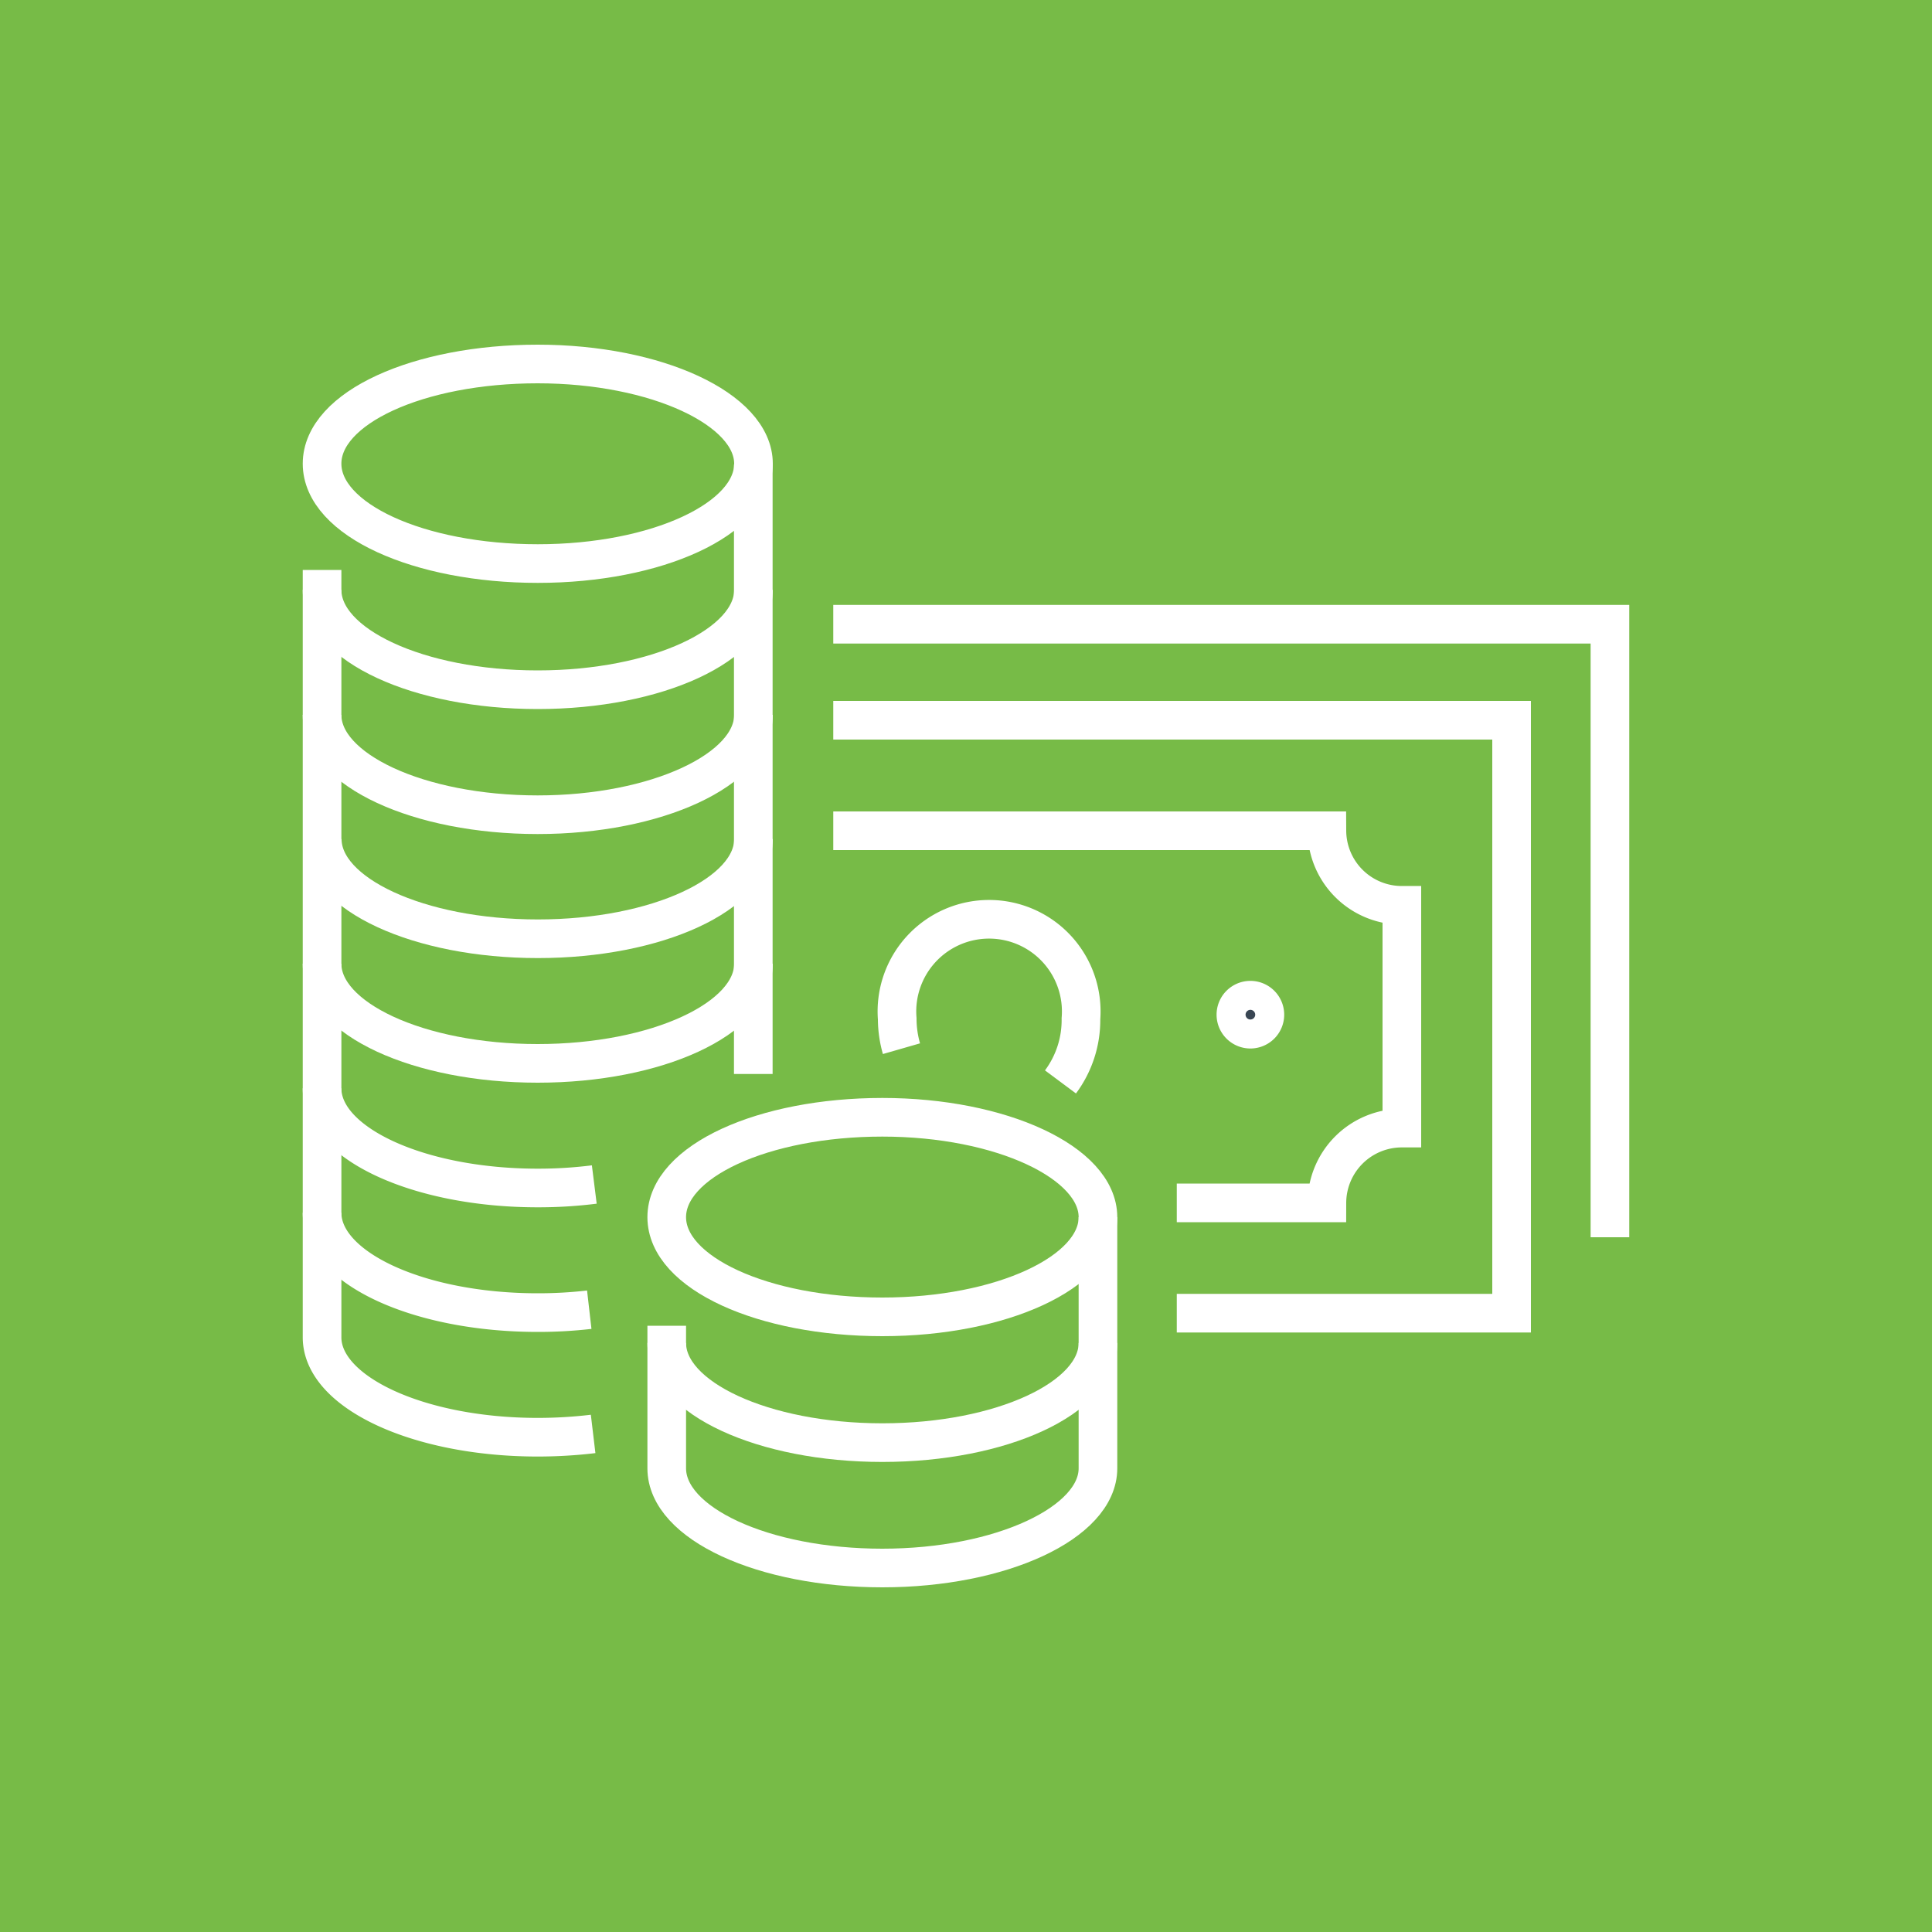 <svg id="Layer_1" data-name="Layer 1" xmlns="http://www.w3.org/2000/svg" viewBox="0 0 100 100"><defs><style>.cls-1{fill:#77bb47;}.cls-2{fill:#394653;}.cls-2,.cls-3,.cls-4{stroke:#fff;stroke-width:2px;}.cls-2,.cls-3{stroke-miterlimit:10;}.cls-3,.cls-4{fill:none;}.cls-4{stroke-linejoin:round;}</style></defs><rect class="cls-1" width="100" height="100"/><path class="cls-2" d="M65.47,52.52a.75.75,0,1,1-.75-.75A.75.75,0,0,1,65.47,52.52Z"/><polyline class="cls-3" points="43.13 37.28 78.24 37.28 78.24 67.97 60.91 67.97"/><polyline class="cls-3" points="43.13 32.31 83.33 32.31 83.33 64.04"/><path class="cls-3" d="M60.91,62.26h7.77a3.88,3.88,0,0,1,3.88-3.87V46.86A3.88,3.88,0,0,1,68.68,43H43.13"/><path class="cls-3" d="M46.66,54.28a5.64,5.64,0,0,1-.22-1.55,4.77,4.77,0,1,1,9.51,0A5.36,5.36,0,0,1,54.89,56"/><path class="cls-4" d="M39,24c0,2.86-5,5.17-11.16,5.17S16.67,26.9,16.67,24s5-5.16,11.16-5.16S39,21.19,39,24Z"/><path class="cls-4" d="M16.67,37c0,2.85,5,5.17,11.16,5.17S39,39.83,39,37"/><path class="cls-4" d="M16.67,30.53c0,2.86,5,5.17,11.16,5.17S39,33.39,39,30.53"/><path class="cls-4" d="M16.67,49.88c0,2.85,5,5.16,11.16,5.16S39,52.73,39,49.88"/><path class="cls-4" d="M16.67,56.33c0,2.85,5,5.16,11.16,5.16a23.17,23.17,0,0,0,2.93-.18"/><line class="cls-4" x1="38.99" y1="55.59" x2="38.99" y2="24.04"/><path class="cls-4" d="M16.67,29.5V69.22c0,2.85,5,5.17,11.16,5.17a24.2,24.2,0,0,0,2.87-.17"/><path class="cls-4" d="M39,43.43c0,2.85-5,5.16-11.16,5.16s-11.16-2.31-11.16-5.16"/><path class="cls-4" d="M16.67,62.77c0,2.86,5,5.17,11.16,5.17a23.11,23.11,0,0,0,2.67-.15"/><path class="cls-4" d="M56.83,63c0,2.85-5,5.16-11.16,5.16S34.51,65.89,34.51,63s5-5.17,11.16-5.17S56.83,60.18,56.83,63Z"/><path class="cls-4" d="M34.51,68.62V76c0,2.85,5,5.16,11.16,5.16S56.83,78.81,56.83,76V63"/><path class="cls-4" d="M34.51,69.51c0,2.85,5,5.16,11.16,5.16s11.16-2.31,11.16-5.16"/></svg>